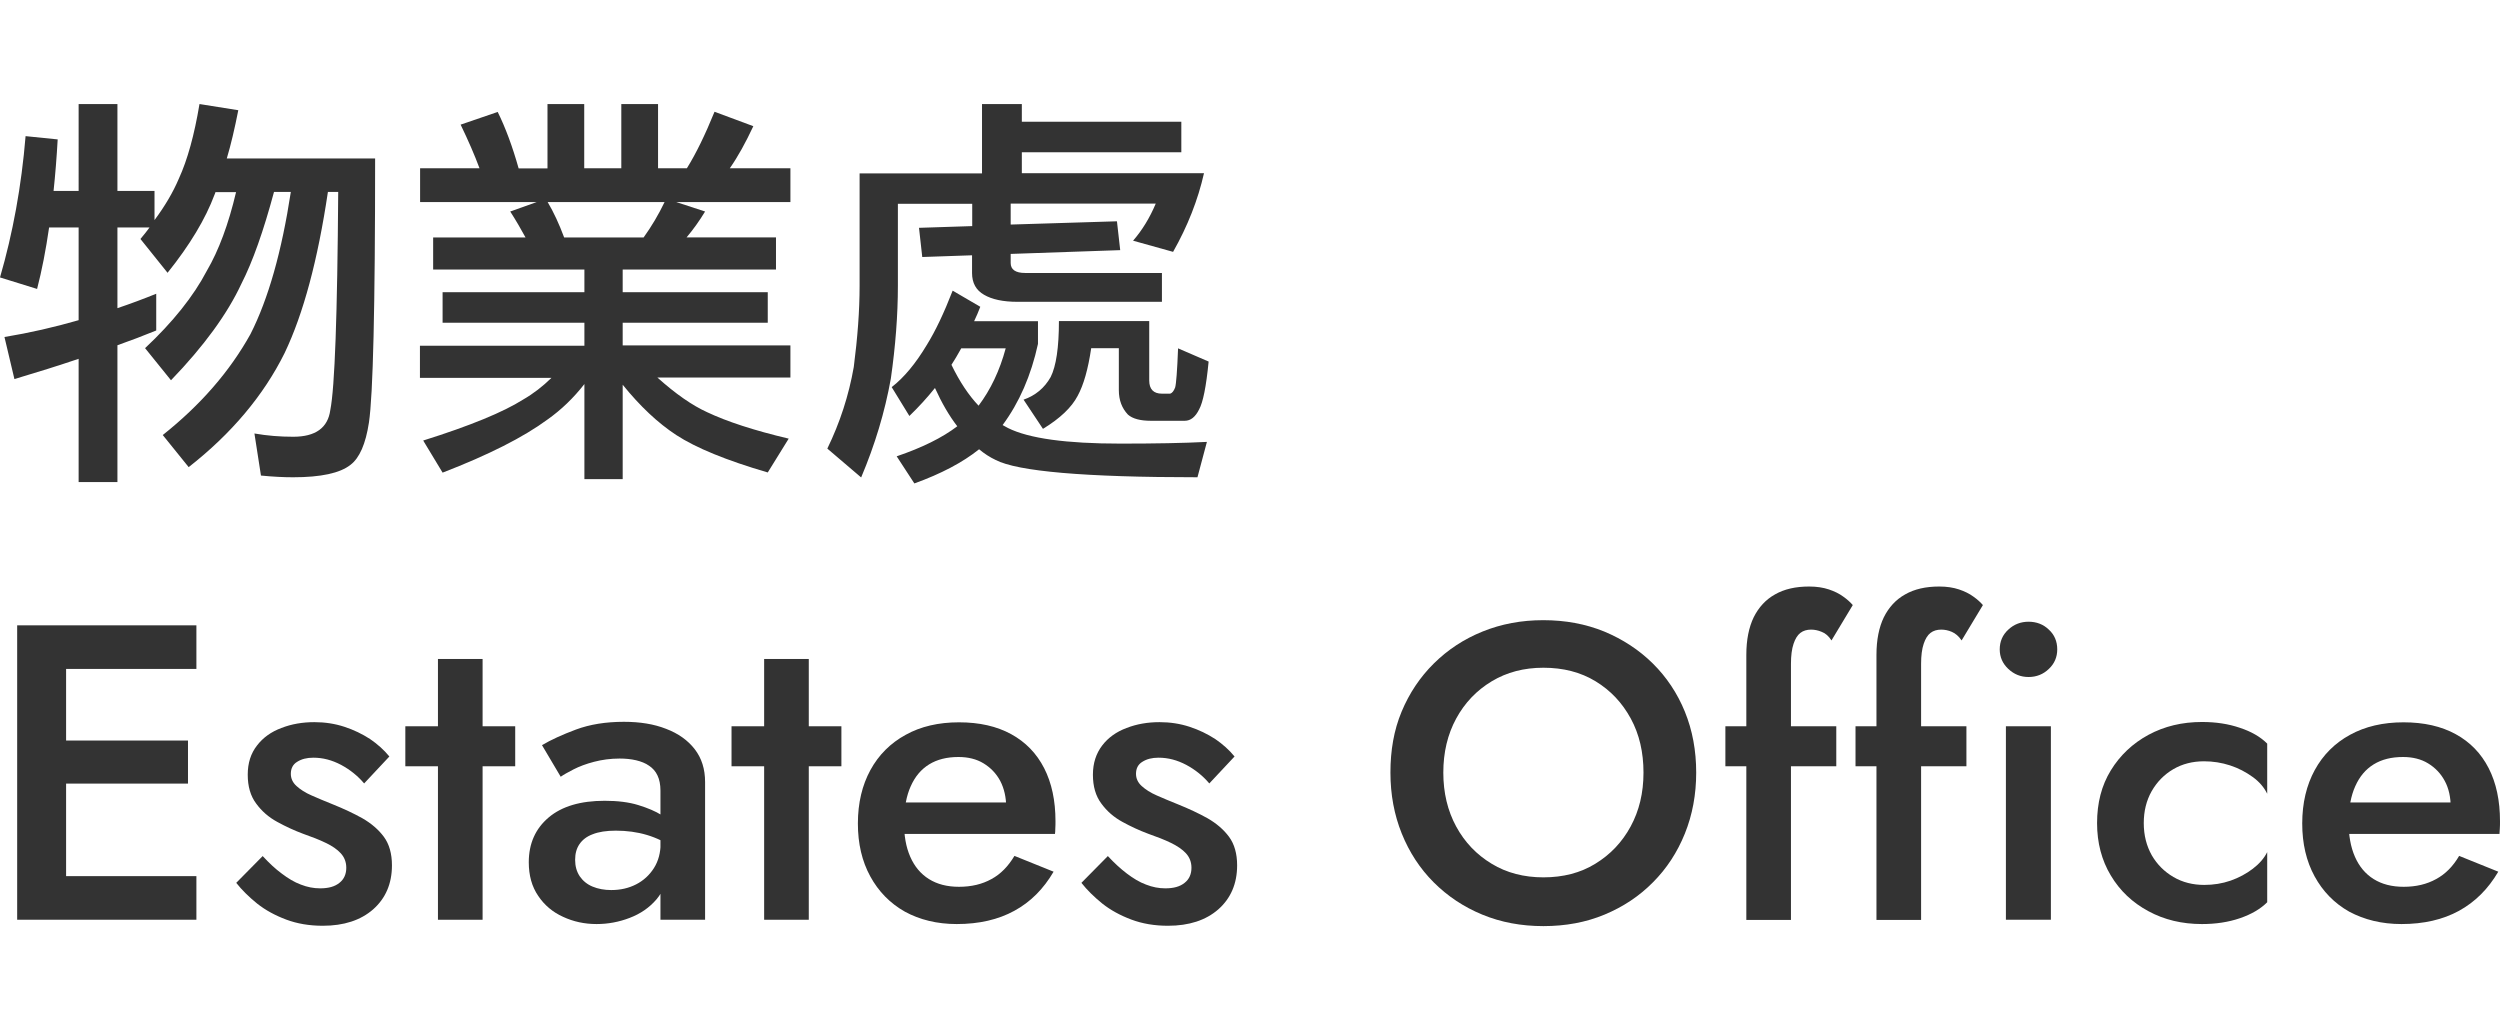<?xml version="1.0" encoding="utf-8"?>
<!-- Generator: Adobe Illustrator 26.3.1, SVG Export Plug-In . SVG Version: 6.00 Build 0)  -->
<svg version="1.1" id="Layer_1" xmlns="http://www.w3.org/2000/svg" xmlns:xlink="http://www.w3.org/1999/xlink" x="0px" y="0px"
	 viewBox="0 0 145.62 60" style="enable-background:new 0 0 145.62 60;" xml:space="preserve">
<style type="text/css">
	.st0{fill:#333333;}
</style>
<g id="物業處" transform="matrix(1 0 0 1 -8.526513E-14 -7.1054274E-15)">
	<path id="Path" class="st0" d="M1.49,7.93l1.87,0.19c-0.06,1.06-0.14,2.06-0.24,3h1.46V6.06h2.26v5.06H9v1.7
		c0.61-0.82,1.08-1.62,1.42-2.42c0.5-1.09,0.9-2.54,1.2-4.34l2.26,0.36c-0.21,1.07-0.43,2.01-0.67,2.81h8.64
		c0,8.66-0.12,13.78-0.36,15.38c-0.19,1.25-0.55,2.07-1.08,2.47c-0.61,0.48-1.72,0.72-3.34,0.72c-0.54,0-1.17-0.03-1.87-0.1
		l-0.38-2.45c0.74,0.13,1.49,0.19,2.26,0.19c1.3,0,2.02-0.52,2.16-1.56c0.26-1.3,0.41-5.53,0.46-12.7h-0.6
		c-0.59,3.97-1.43,7.1-2.52,9.38c-1.23,2.48-3.1,4.7-5.59,6.65l-1.51-1.87c2.19-1.74,3.9-3.7,5.11-5.88
		c1.04-2.05,1.82-4.81,2.35-8.28h-0.98c-0.61,2.27-1.24,4.06-1.9,5.35c-0.82,1.76-2.18,3.63-4.1,5.62l-1.51-1.87
		c1.62-1.52,2.82-3.02,3.6-4.51c0.69-1.18,1.26-2.71,1.7-4.58h-1.2c-0.02,0.06-0.03,0.11-0.05,0.14c-0.53,1.42-1.44,2.94-2.74,4.56
		l-1.58-1.97c0.19-0.22,0.37-0.45,0.53-0.67H6.84v4.7c0.77-0.26,1.52-0.54,2.26-0.84v2.14c-0.74,0.3-1.49,0.59-2.26,0.86v7.97H4.58
		v-7.18c-1.18,0.4-2.43,0.79-3.74,1.18l-0.58-2.45c1.46-0.24,2.9-0.57,4.32-0.98v-5.4H2.86c-0.19,1.31-0.42,2.5-0.7,3.58L0,16.16
		C0.75,13.58,1.25,10.84,1.49,7.93z"/>
	<path id="Shape" class="st0" d="M31.87,6.06h2.16V9.8h2.16V6.06h2.14V9.8h1.68c0.53-0.85,1.06-1.94,1.61-3.29l2.26,0.84
		c-0.45,0.96-0.9,1.78-1.37,2.45h3.53v1.97h-6.65l1.68,0.55c-0.34,0.56-0.7,1.06-1.08,1.51h5.21v1.87h-8.93v1.32h8.45v1.78h-8.45
		v1.32h9.77v1.87h-7.75c1.07,0.96,2.04,1.63,2.9,2.02c1.14,0.54,2.72,1.06,4.75,1.54l-1.22,1.97c-2.4-0.7-4.18-1.43-5.33-2.18
		c-1.07-0.7-2.11-1.68-3.12-2.93v5.5h-2.23v-5.54c-0.64,0.82-1.35,1.5-2.14,2.06c-1.41,1.04-3.45,2.07-6.12,3.1l-1.13-1.87
		c2.74-0.86,4.67-1.66,5.81-2.38c0.61-0.35,1.16-0.78,1.66-1.27h-7.66v-1.87h9.58V18.8h-8.26v-1.78h8.26V15.7h-8.81v-1.87h5.38
		c-0.26-0.48-0.55-0.98-0.89-1.51l1.54-0.55h-6.79V9.8h3.46c-0.29-0.78-0.66-1.63-1.1-2.54l2.16-0.74c0.45,0.91,0.86,2.01,1.22,3.29
		h1.68V6.06z M32.86,13.83h4.63c0.46-0.64,0.87-1.33,1.22-2.06H31.9C32.25,12.36,32.57,13.05,32.86,13.83z"/>
	<path id="Shape_00000152955773307833019170000000444280470148140692_" class="st0" d="M57.19,6.06h2.33v1.03h9.29v1.78h-9.29v1.22
		h10.61c-0.35,1.55-0.95,3.08-1.8,4.58L66,14.02c0.53-0.61,0.97-1.33,1.32-2.16h-8.45v1.22l6.19-0.19l0.19,1.68l-6.38,0.22v0.53
		c0,0.38,0.28,0.58,0.84,0.58h7.97v1.68h-8.42c-0.83,0-1.48-0.14-1.94-0.41c-0.46-0.26-0.7-0.68-0.7-1.27v-1.03l-2.9,0.1l-0.19-1.7
		l3.1-0.1v-1.3H52.3v4.78c0,1.71-0.14,3.51-0.41,5.4c-0.35,1.95-0.93,3.87-1.73,5.76l-1.97-1.68c0.74-1.52,1.25-3.1,1.54-4.75
		c0.22-1.7,0.34-3.27,0.34-4.73v-6.55h7.13V6.06z M55.49,16.93l1.61,0.94c-0.11,0.29-0.23,0.57-0.36,0.84h3.72v1.32
		c-0.4,1.84-1.09,3.42-2.06,4.73c0.11,0.06,0.22,0.12,0.31,0.17c1.22,0.61,3.4,0.91,6.55,0.91c2,0,3.68-0.03,5.04-0.1l-0.55,2.06
		c-6.56,0-10.48-0.34-11.76-1.01c-0.34-0.16-0.66-0.37-0.96-0.62c-0.96,0.77-2.22,1.43-3.77,1.99l-1.03-1.58
		c1.47-0.5,2.65-1.08,3.53-1.75c-0.48-0.62-0.91-1.37-1.3-2.23c-0.45,0.56-0.94,1.1-1.49,1.63l-1.03-1.68
		c0.72-0.56,1.4-1.38,2.04-2.45C54.49,19.28,54.99,18.22,55.49,16.93z M55.42,21.25c0.48,0.99,1.01,1.78,1.58,2.38
		c0.7-0.93,1.23-2.04,1.58-3.34h-2.59C55.78,20.67,55.59,20.99,55.42,21.25z M62.62,18.7h4.32v3.46c0,0.51,0.25,0.77,0.74,0.77h0.48
		c0.11-0.03,0.21-0.15,0.29-0.36c0.06-0.21,0.12-0.97,0.17-2.28l1.78,0.77c-0.14,1.46-0.33,2.38-0.55,2.78
		c-0.22,0.45-0.5,0.67-0.84,0.67h-1.97c-0.62,0-1.07-0.12-1.34-0.36c-0.35-0.37-0.53-0.84-0.53-1.42v-2.45h-1.61
		c-0.18,1.22-0.44,2.14-0.79,2.78c-0.35,0.67-1.02,1.31-2.02,1.92l-1.13-1.7c0.69-0.24,1.22-0.68,1.58-1.32
		c0.32-0.64,0.48-1.73,0.48-3.26H62.62z"/>
</g>
<g id="Estates-Office" transform="translate(1 28.104)">
	<path id="Shape_00000032614742839546844850000001190361288994314624_" class="st0" d="M1.79,25.47h8.65v-2.54H1.79V25.47z
		 M1.79,10.86h8.65V8.32H1.79V10.86z M1.79,17.54h8.16v-2.51H1.79V17.54z M0,8.32v17.15h2.85V8.32H0z"/>
	<path id="Path_00000151507958503758349860000000136870181303900320_" class="st0" d="M14.3,21.76l-1.54,1.56
		c0.33,0.42,0.74,0.82,1.22,1.21c0.48,0.38,1.05,0.69,1.69,0.93c0.64,0.24,1.35,0.36,2.13,0.36c1.23,0,2.21-0.32,2.94-0.96
		c0.72-0.64,1.09-1.49,1.09-2.56c0-0.68-0.16-1.24-0.47-1.66c-0.31-0.42-0.73-0.78-1.25-1.08c-0.52-0.29-1.1-0.56-1.72-0.81
		c-0.46-0.18-0.87-0.36-1.24-0.52c-0.37-0.16-0.66-0.35-0.88-0.55c-0.22-0.2-0.33-0.44-0.33-0.71c0-0.31,0.12-0.55,0.37-0.7
		c0.25-0.16,0.56-0.24,0.94-0.24c0.56,0,1.09,0.14,1.62,0.42c0.52,0.28,0.97,0.64,1.34,1.08l1.47-1.57
		c-0.31-0.38-0.69-0.72-1.13-1.02c-0.45-0.29-0.94-0.53-1.49-0.71c-0.55-0.18-1.13-0.27-1.75-0.27c-0.69,0-1.33,0.11-1.92,0.34
		c-0.59,0.22-1.07,0.56-1.42,1.02c-0.36,0.46-0.54,1.02-0.54,1.7c0,0.68,0.16,1.24,0.49,1.68c0.32,0.44,0.73,0.8,1.23,1.07
		c0.49,0.27,0.99,0.5,1.5,0.69c0.51,0.18,0.95,0.35,1.32,0.53c0.38,0.18,0.67,0.38,0.88,0.61c0.21,0.23,0.32,0.51,0.32,0.84
		c0,0.37-0.13,0.67-0.4,0.88c-0.27,0.22-0.64,0.32-1.12,0.32c-0.38,0-0.75-0.07-1.13-0.22c-0.38-0.14-0.74-0.36-1.11-0.64
		C15.03,22.5,14.67,22.16,14.3,21.76z"/>
	<path id="Shape_00000031927778750436347500000010357643109440234173_" class="st0" d="M22.61,14.2v2.33h6.4V14.2H22.61z
		 M24.51,10.28v15.19h2.6V10.28H24.51z"/>
	<path id="Shape_00000090252209873456573140000001758212098115012240_" class="st0" d="M32.5,21.98c0-0.36,0.08-0.66,0.25-0.91
		c0.17-0.25,0.42-0.45,0.77-0.58c0.35-0.14,0.8-0.21,1.35-0.21c0.64,0,1.24,0.08,1.81,0.25s1.1,0.43,1.6,0.78v-1.35
		c-0.15-0.18-0.4-0.37-0.75-0.59c-0.35-0.22-0.8-0.41-1.35-0.58s-1.2-0.25-1.96-0.25c-1.4,0-2.49,0.32-3.26,0.97
		c-0.77,0.65-1.16,1.52-1.16,2.61c0,0.77,0.18,1.42,0.55,1.96c0.36,0.54,0.85,0.95,1.45,1.22c0.6,0.28,1.25,0.42,1.95,0.42
		c0.66,0,1.31-0.12,1.93-0.36c0.63-0.24,1.15-0.6,1.56-1.08c0.41-0.48,0.62-1.09,0.62-1.8L37.48,21c0,0.56-0.13,1.05-0.39,1.46
		c-0.26,0.41-0.61,0.73-1.04,0.95c-0.43,0.22-0.91,0.33-1.45,0.33c-0.4,0-0.77-0.07-1.08-0.2c-0.32-0.13-0.57-0.34-0.75-0.6
		C32.59,22.67,32.5,22.35,32.5,21.98z M31.66,17.14c0.17-0.12,0.42-0.26,0.75-0.43c0.33-0.17,0.73-0.32,1.19-0.44
		c0.46-0.12,0.96-0.19,1.49-0.19c0.34,0,0.66,0.03,0.96,0.1c0.29,0.07,0.55,0.17,0.76,0.32c0.21,0.14,0.38,0.33,0.49,0.57
		c0.11,0.23,0.17,0.53,0.17,0.87v7.53h2.6v-8.02c0-0.76-0.2-1.39-0.6-1.91c-0.4-0.52-0.96-0.92-1.67-1.19
		c-0.71-0.28-1.53-0.41-2.46-0.41c-1.05,0-1.98,0.15-2.79,0.45c-0.8,0.3-1.46,0.6-1.98,0.91L31.66,17.14z"/>
	<path id="Shape_00000009582870181578642890000005387821286736084613_" class="st0" d="M41.61,14.2v2.33h6.4V14.2H41.61z
		 M43.51,10.28v15.19h2.6V10.28H43.51z"/>
	<path id="Path_00000072261277432628629320000008074352717361044629_" class="st0" d="M54.73,25.72c1.3,0,2.42-0.26,3.35-0.77
		c0.94-0.51,1.7-1.27,2.29-2.28l-2.28-0.92c-0.36,0.6-0.8,1.06-1.34,1.35c-0.54,0.3-1.17,0.45-1.89,0.45
		c-0.69,0-1.27-0.15-1.75-0.45c-0.48-0.3-0.84-0.73-1.09-1.3c-0.25-0.57-0.37-1.25-0.36-2.05c0.01-0.82,0.14-1.51,0.39-2.06
		c0.25-0.56,0.6-0.98,1.07-1.27c0.47-0.29,1.04-0.43,1.71-0.43c0.56,0,1.05,0.12,1.46,0.37c0.41,0.25,0.74,0.59,0.97,1.02
		c0.23,0.44,0.35,0.96,0.35,1.56c0,0.11-0.03,0.26-0.08,0.43c-0.05,0.17-0.11,0.3-0.17,0.4l0.82-1.13h-7.63v1.83h9.9
		c0.01-0.07,0.02-0.18,0.02-0.32c0.01-0.14,0.01-0.28,0.01-0.42c0-1.2-0.22-2.23-0.66-3.09c-0.44-0.86-1.08-1.52-1.92-1.98
		c-0.84-0.46-1.85-0.69-3.04-0.69c-1.19,0-2.23,0.24-3.11,0.73c-0.88,0.48-1.57,1.17-2.05,2.05c-0.48,0.88-0.73,1.92-0.73,3.11
		c0,1.18,0.24,2.2,0.72,3.08c0.48,0.88,1.15,1.57,2.02,2.06C52.57,25.47,53.58,25.72,54.73,25.72z"/>
	<path id="Path_00000068639342292052467810000014882032484214414495_" class="st0" d="M63.53,21.76l-1.54,1.56
		c0.33,0.42,0.74,0.82,1.22,1.21c0.48,0.38,1.05,0.69,1.69,0.93c0.64,0.24,1.35,0.36,2.13,0.36c1.23,0,2.21-0.32,2.94-0.96
		c0.72-0.64,1.09-1.49,1.09-2.56c0-0.68-0.16-1.24-0.47-1.66c-0.31-0.42-0.73-0.78-1.25-1.08c-0.52-0.29-1.1-0.56-1.72-0.81
		c-0.46-0.18-0.87-0.36-1.24-0.52c-0.37-0.16-0.66-0.35-0.88-0.55c-0.22-0.2-0.33-0.44-0.33-0.71c0-0.31,0.12-0.55,0.37-0.7
		c0.25-0.16,0.56-0.24,0.94-0.24c0.56,0,1.09,0.14,1.62,0.42c0.52,0.28,0.97,0.64,1.34,1.08l1.47-1.57
		c-0.31-0.38-0.69-0.72-1.13-1.02c-0.45-0.29-0.94-0.53-1.49-0.71c-0.55-0.18-1.13-0.27-1.75-0.27c-0.69,0-1.33,0.11-1.92,0.34
		c-0.59,0.22-1.07,0.56-1.42,1.02s-0.54,1.02-0.54,1.7c0,0.68,0.16,1.24,0.49,1.68c0.32,0.44,0.73,0.8,1.23,1.07
		c0.49,0.27,0.99,0.5,1.5,0.69c0.51,0.18,0.95,0.35,1.32,0.53s0.67,0.38,0.88,0.61c0.21,0.23,0.32,0.51,0.32,0.84
		c0,0.37-0.13,0.67-0.4,0.88c-0.27,0.22-0.64,0.32-1.12,0.32c-0.38,0-0.75-0.07-1.13-0.22c-0.38-0.14-0.74-0.36-1.11-0.64
		C64.27,22.5,63.9,22.16,63.53,21.76z"/>
	<path id="Shape_00000013908328930244576340000000243841193640449211_" class="st0" d="M83.07,16.9c0-1.18,0.25-2.23,0.75-3.15
		s1.19-1.64,2.07-2.17c0.88-0.53,1.88-0.79,3.01-0.79c1.16,0,2.17,0.26,3.04,0.79c0.87,0.53,1.55,1.25,2.05,2.17
		c0.5,0.92,0.74,1.97,0.74,3.15c0,1.18-0.25,2.22-0.75,3.14c-0.5,0.92-1.19,1.64-2.06,2.17C91.06,22.74,90.05,23,88.9,23
		c-1.13,0-2.14-0.26-3.01-0.79c-0.88-0.53-1.57-1.25-2.07-2.17C83.32,19.12,83.07,18.07,83.07,16.9z M79.99,16.9
		c0,1.27,0.22,2.46,0.66,3.55s1.06,2.04,1.86,2.84s1.74,1.43,2.83,1.88c1.09,0.45,2.27,0.67,3.56,0.67c1.29,0,2.48-0.22,3.56-0.67
		s2.02-1.07,2.82-1.88c0.8-0.8,1.42-1.75,1.86-2.84s0.66-2.28,0.66-3.55c0-1.29-0.22-2.47-0.66-3.55c-0.44-1.08-1.07-2.02-1.87-2.81
		c-0.8-0.79-1.75-1.41-2.83-1.86c-1.08-0.44-2.26-0.66-3.55-0.66c-1.27,0-2.44,0.22-3.53,0.66c-1.09,0.44-2.03,1.06-2.84,1.86
		c-0.8,0.79-1.43,1.73-1.88,2.81S79.99,15.61,79.99,16.9z"/>
	<path id="Shape_00000170970949309714272550000013758758399304730509_" class="st0" d="M99.5,14.2v2.33h6.46V14.2H99.5z M105.68,9.2
		l1.24-2.06c-0.14-0.16-0.32-0.33-0.55-0.49c-0.23-0.17-0.51-0.31-0.84-0.42c-0.33-0.11-0.71-0.17-1.15-0.17
		c-0.79,0-1.45,0.15-1.99,0.46c-0.54,0.3-0.95,0.75-1.24,1.33c-0.28,0.58-0.43,1.31-0.43,2.19v15.44h2.6V10.56
		c0-0.48,0.05-0.86,0.15-1.16c0.1-0.3,0.23-0.51,0.4-0.64c0.17-0.13,0.38-0.19,0.62-0.19c0.2,0,0.41,0.04,0.62,0.13
		C105.33,8.78,105.52,8.95,105.68,9.2z"/>
	<path id="Shape_00000096766914064392338060000014032977571125591693_" class="st0" d="M107.08,14.2v2.33h6.46V14.2H107.08z
		 M113.26,9.2l1.24-2.06c-0.14-0.16-0.32-0.33-0.55-0.49c-0.23-0.17-0.51-0.31-0.84-0.42c-0.33-0.11-0.71-0.17-1.15-0.17
		c-0.79,0-1.45,0.15-1.99,0.46c-0.54,0.3-0.95,0.75-1.24,1.33c-0.28,0.58-0.43,1.31-0.43,2.19v15.44h2.6V10.56
		c0-0.48,0.05-0.86,0.15-1.16c0.1-0.3,0.23-0.51,0.4-0.64c0.17-0.13,0.38-0.19,0.62-0.19c0.21,0,0.41,0.04,0.62,0.13
		S113.09,8.95,113.26,9.2z"/>
	<path id="Shape_00000090974322147850271880000007934127267898184126_" class="st0" d="M115.48,9.72c0,0.45,0.17,0.83,0.5,1.14
		c0.33,0.31,0.72,0.47,1.18,0.47c0.46,0,0.86-0.16,1.18-0.47c0.33-0.31,0.49-0.69,0.49-1.14c0-0.46-0.16-0.85-0.49-1.15
		c-0.32-0.31-0.72-0.46-1.18-0.46c-0.45,0-0.85,0.15-1.18,0.46C115.65,8.87,115.48,9.26,115.48,9.72z M115.84,14.2v11.27h2.62V14.2
		H115.84z"/>
	<path id="Path_00000121978955105984558610000000867502222399541685_" class="st0" d="M123.87,19.84c0-0.69,0.15-1.31,0.46-1.86
		c0.31-0.54,0.73-0.97,1.26-1.28c0.53-0.31,1.13-0.46,1.79-0.46c0.52,0,1.03,0.08,1.52,0.24c0.49,0.16,0.92,0.39,1.31,0.67
		s0.67,0.61,0.85,0.98v-2.92c-0.39-0.39-0.92-0.7-1.59-0.92c-0.67-0.23-1.4-0.34-2.21-0.34c-1.16,0-2.19,0.25-3.12,0.75
		c-0.92,0.5-1.65,1.19-2.19,2.07c-0.54,0.88-0.8,1.9-0.8,3.07c0,1.15,0.27,2.17,0.8,3.05c0.53,0.89,1.26,1.58,2.19,2.08
		c0.92,0.5,1.96,0.75,3.12,0.75c0.8,0,1.54-0.11,2.21-0.34c0.67-0.23,1.2-0.54,1.59-0.93v-2.92c-0.18,0.36-0.46,0.68-0.84,0.97
		c-0.38,0.29-0.81,0.52-1.29,0.69c-0.49,0.17-1,0.25-1.54,0.25c-0.66,0-1.26-0.15-1.79-0.46c-0.53-0.31-0.95-0.73-1.26-1.26
		C124.03,21.17,123.87,20.55,123.87,19.84z"/>
	<path id="Path_00000040565584608789718670000012654945467758791339_" class="st0" d="M138.88,25.72c1.3,0,2.42-0.26,3.35-0.77
		c0.93-0.51,1.7-1.27,2.29-2.28l-2.28-0.92c-0.35,0.6-0.8,1.06-1.34,1.35c-0.54,0.3-1.17,0.45-1.89,0.45
		c-0.69,0-1.27-0.15-1.75-0.45c-0.48-0.3-0.84-0.73-1.09-1.3c-0.25-0.57-0.37-1.25-0.37-2.05c0.01-0.82,0.14-1.51,0.39-2.06
		c0.25-0.56,0.6-0.98,1.07-1.27c0.47-0.29,1.04-0.43,1.71-0.43c0.56,0,1.05,0.12,1.46,0.37c0.41,0.25,0.74,0.59,0.97,1.02
		c0.24,0.44,0.35,0.96,0.35,1.56c0,0.11-0.03,0.26-0.08,0.43c-0.05,0.17-0.11,0.3-0.17,0.4l0.82-1.13h-7.63v1.83h9.9
		c0.01-0.07,0.01-0.18,0.02-0.32c0.01-0.14,0.01-0.28,0.01-0.42c0-1.2-0.22-2.23-0.66-3.09c-0.44-0.86-1.08-1.52-1.92-1.98
		c-0.84-0.46-1.85-0.69-3.04-0.69c-1.19,0-2.23,0.24-3.12,0.73c-0.88,0.48-1.57,1.17-2.05,2.05c-0.48,0.88-0.73,1.92-0.73,3.11
		c0,1.18,0.24,2.2,0.72,3.08c0.48,0.88,1.15,1.57,2.02,2.06C136.72,25.47,137.73,25.72,138.88,25.72z"/>
</g>
</svg>
